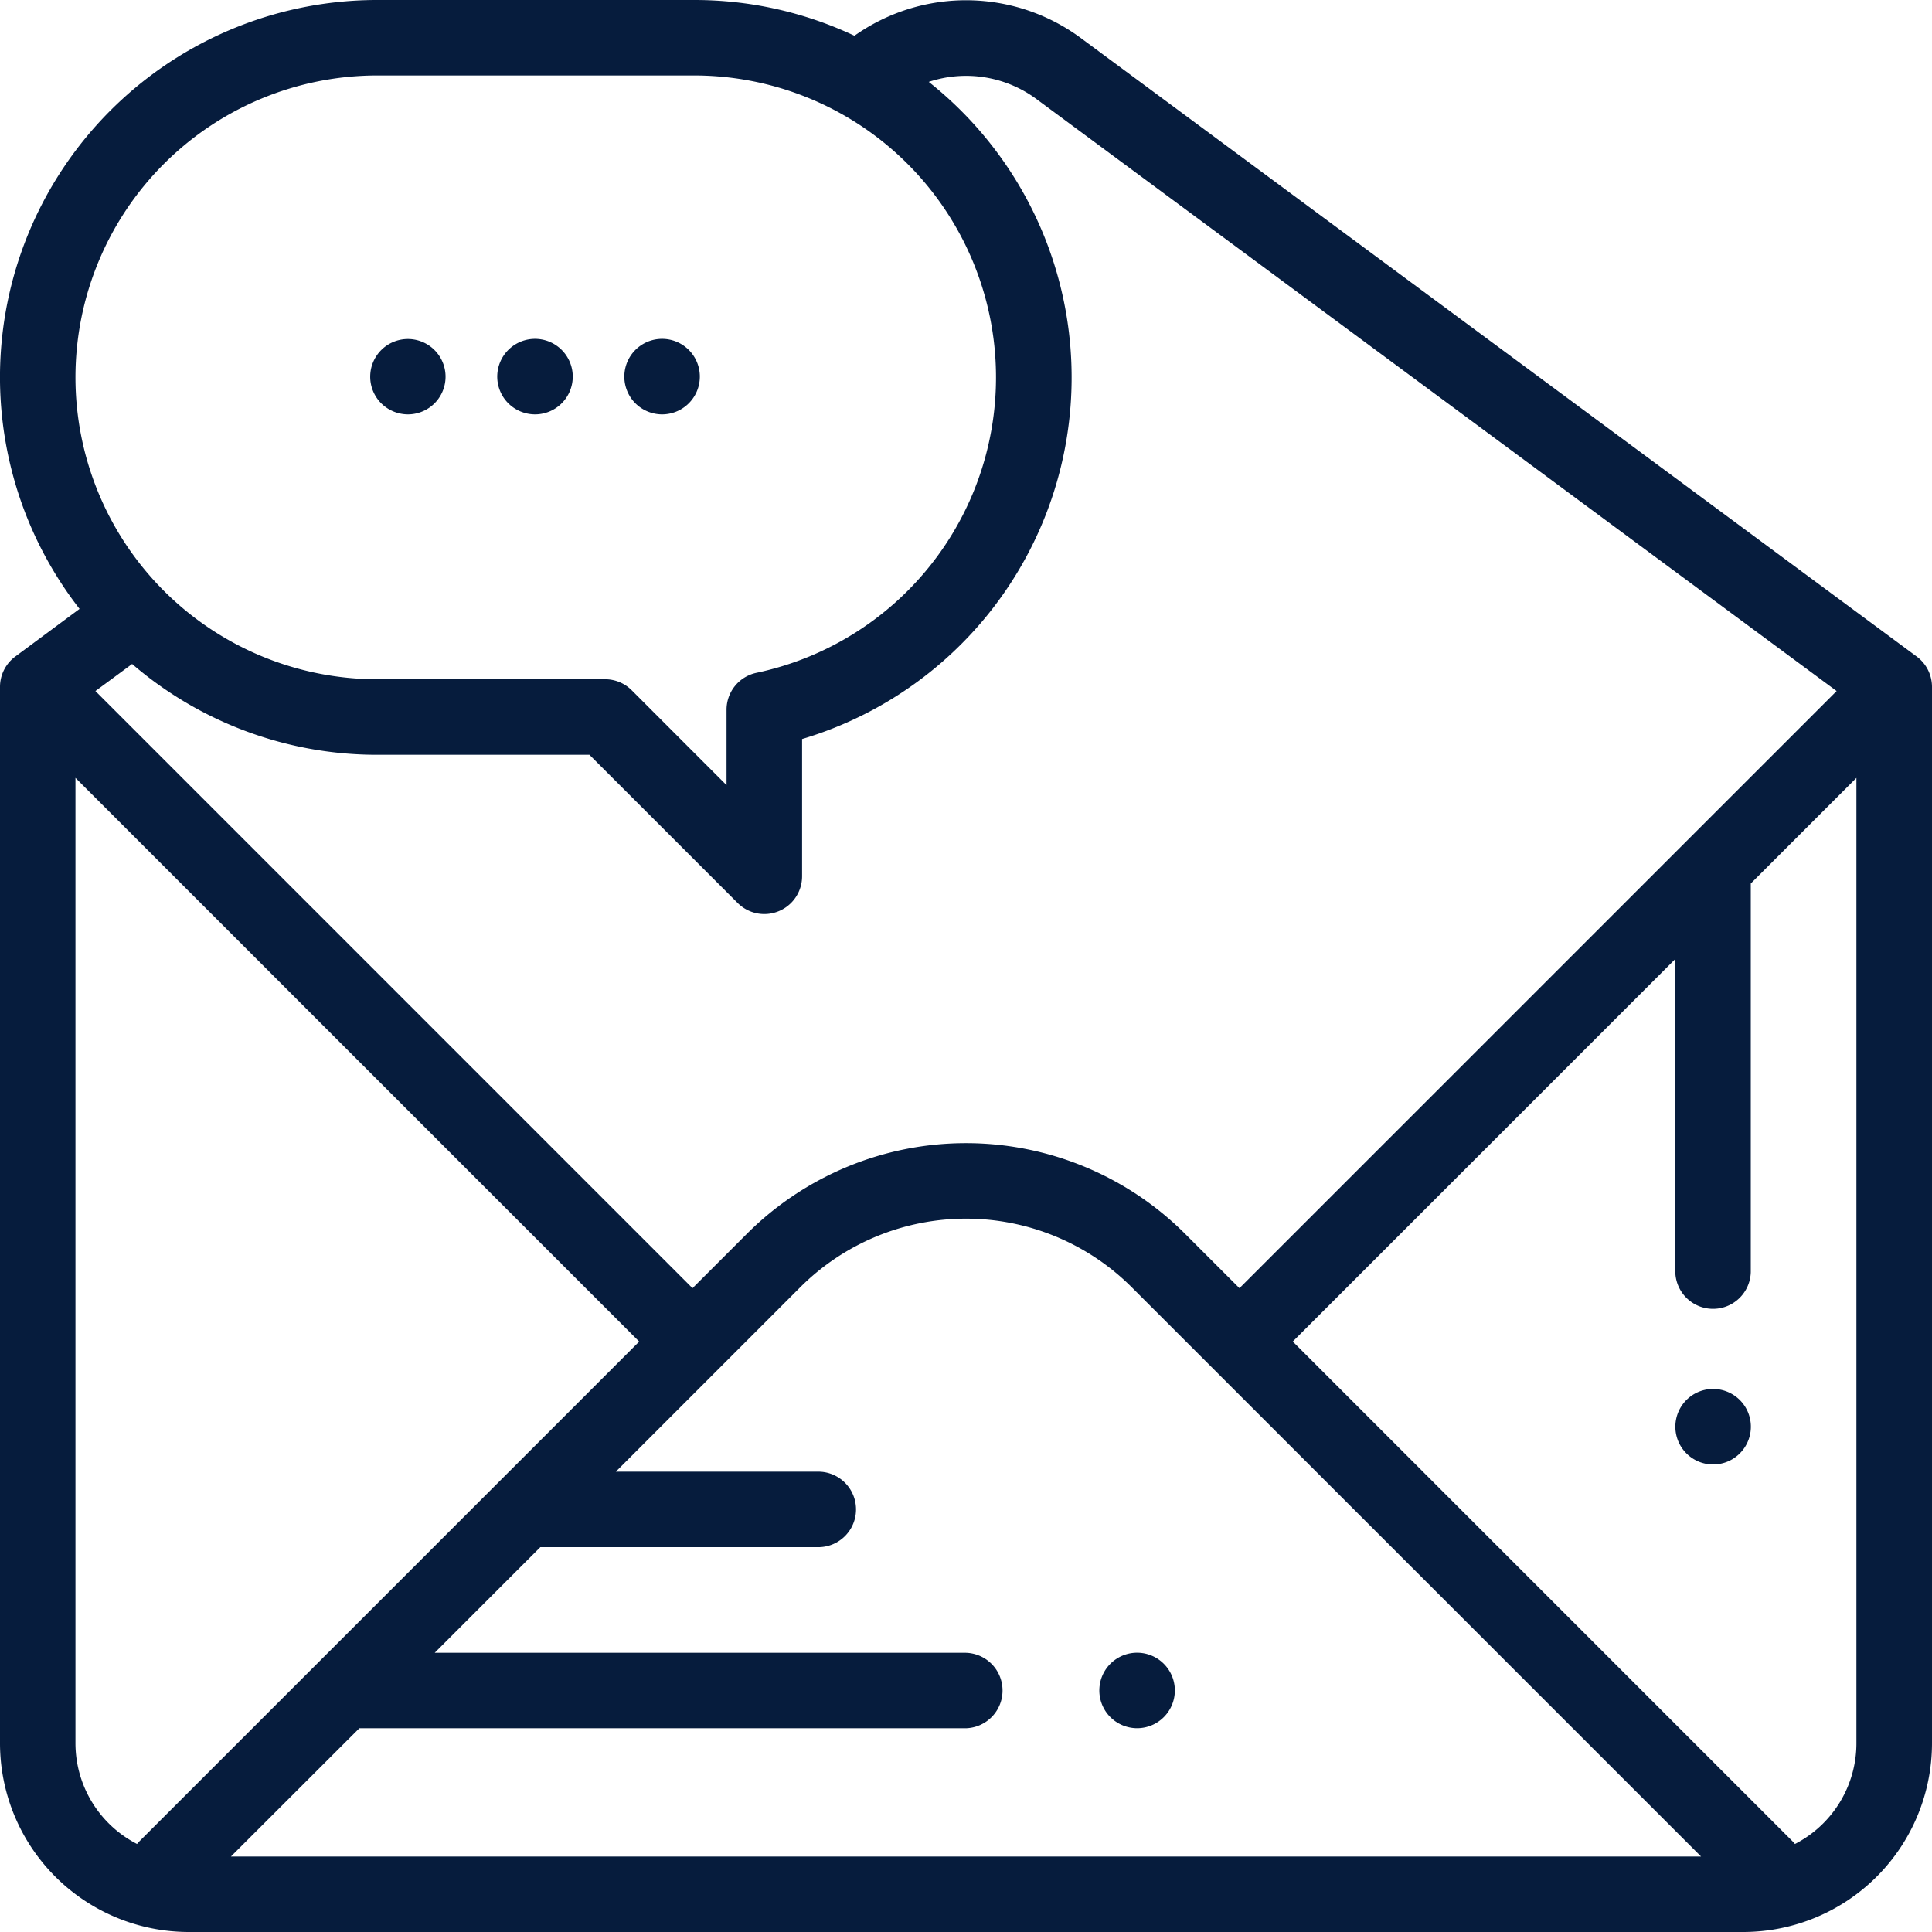 <svg id="message" xmlns="http://www.w3.org/2000/svg" width="50" height="50" viewBox="0 0 50 50"><path id="Path_489" data-name="Path 489" d="M49.6,16.988,27.993,1a5,5,0,0,0-5.88-.075A9.707,9.707,0,0,0,17.968,0h-8.2A9.761,9.761,0,0,0,2.059,15.758L.4,16.988a.977.977,0,0,0-.4.785V45.117A4.888,4.888,0,0,0,4.883,50H45.117A4.888,4.888,0,0,0,50,45.117V17.773A.977.977,0,0,0,49.6,16.988ZM26.832,2.57l20.7,15.314L32.077,33.338l-1.409-1.409a8.025,8.025,0,0,0-11.337,0l-1.409,1.409L2.469,17.884l.95-.7a9.723,9.723,0,0,0,6.347,2.35h5.489l3.836,3.836a.977.977,0,0,0,1.667-.691V19.126A9.763,9.763,0,0,0,24.036,2.119,3.062,3.062,0,0,1,26.832,2.57ZM9.3,44.727H25a.977.977,0,0,0,0-1.953H11.25l2.734-2.734h7.224a.977.977,0,0,0,0-1.953H15.937l4.775-4.775a6.07,6.07,0,0,1,8.575,0L44.024,48.047H5.976ZM9.766,1.953h8.2a7.814,7.814,0,0,1,1.613,15.459.976.976,0,0,0-.776.956V20.32L16.35,17.865a.977.977,0,0,0-.691-.286H9.766a7.813,7.813,0,0,1,0-15.626ZM1.953,45.117V20.131L16.542,34.72,3.612,47.649c-.024.024-.046.048-.066.073A2.932,2.932,0,0,1,1.953,45.117Zm44.5,2.605c-.021-.025-.043-.05-.066-.073l-12.93-12.93,9.9-9.9v8.108a.977.977,0,0,0,1.953,0V22.866l2.734-2.734V45.117A2.932,2.932,0,0,1,46.454,47.722Z" fill="#061c3d"/><path id="Path_490" data-name="Path 490" d="M292.307,439.953a.977.977,0,1,0-.69-.286A.984.984,0,0,0,292.307,439.953Z" transform="translate(-262.88 -395.227)" fill="#061c3d"/><path id="Path_491" data-name="Path 491" d="M444.977,368.09a.977.977,0,1,0,.69.286A.984.984,0,0,0,444.977,368.09Z" transform="translate(-400.641 -332.144)" fill="#061c3d"/><path id="Path_492" data-name="Path 492" d="M132.747,91.773a.977.977,0,1,0-.69-.286A.986.986,0,0,0,132.747,91.773Z" transform="translate(-118.902 -81.049)" fill="#061c3d"/><path id="Path_493" data-name="Path 493" d="M99.077,91.773a.975.975,0,1,0-.691-.286A.986.986,0,0,0,99.077,91.773Z" transform="translate(-88.52 -81.049)" fill="#061c3d"/><path id="Path_494" data-name="Path 494" d="M166.427,91.773a.977.977,0,1,0-.69-.286A.984.984,0,0,0,166.427,91.773Z" transform="translate(-149.293 -81.049)" fill="#061c3d"/></svg>
